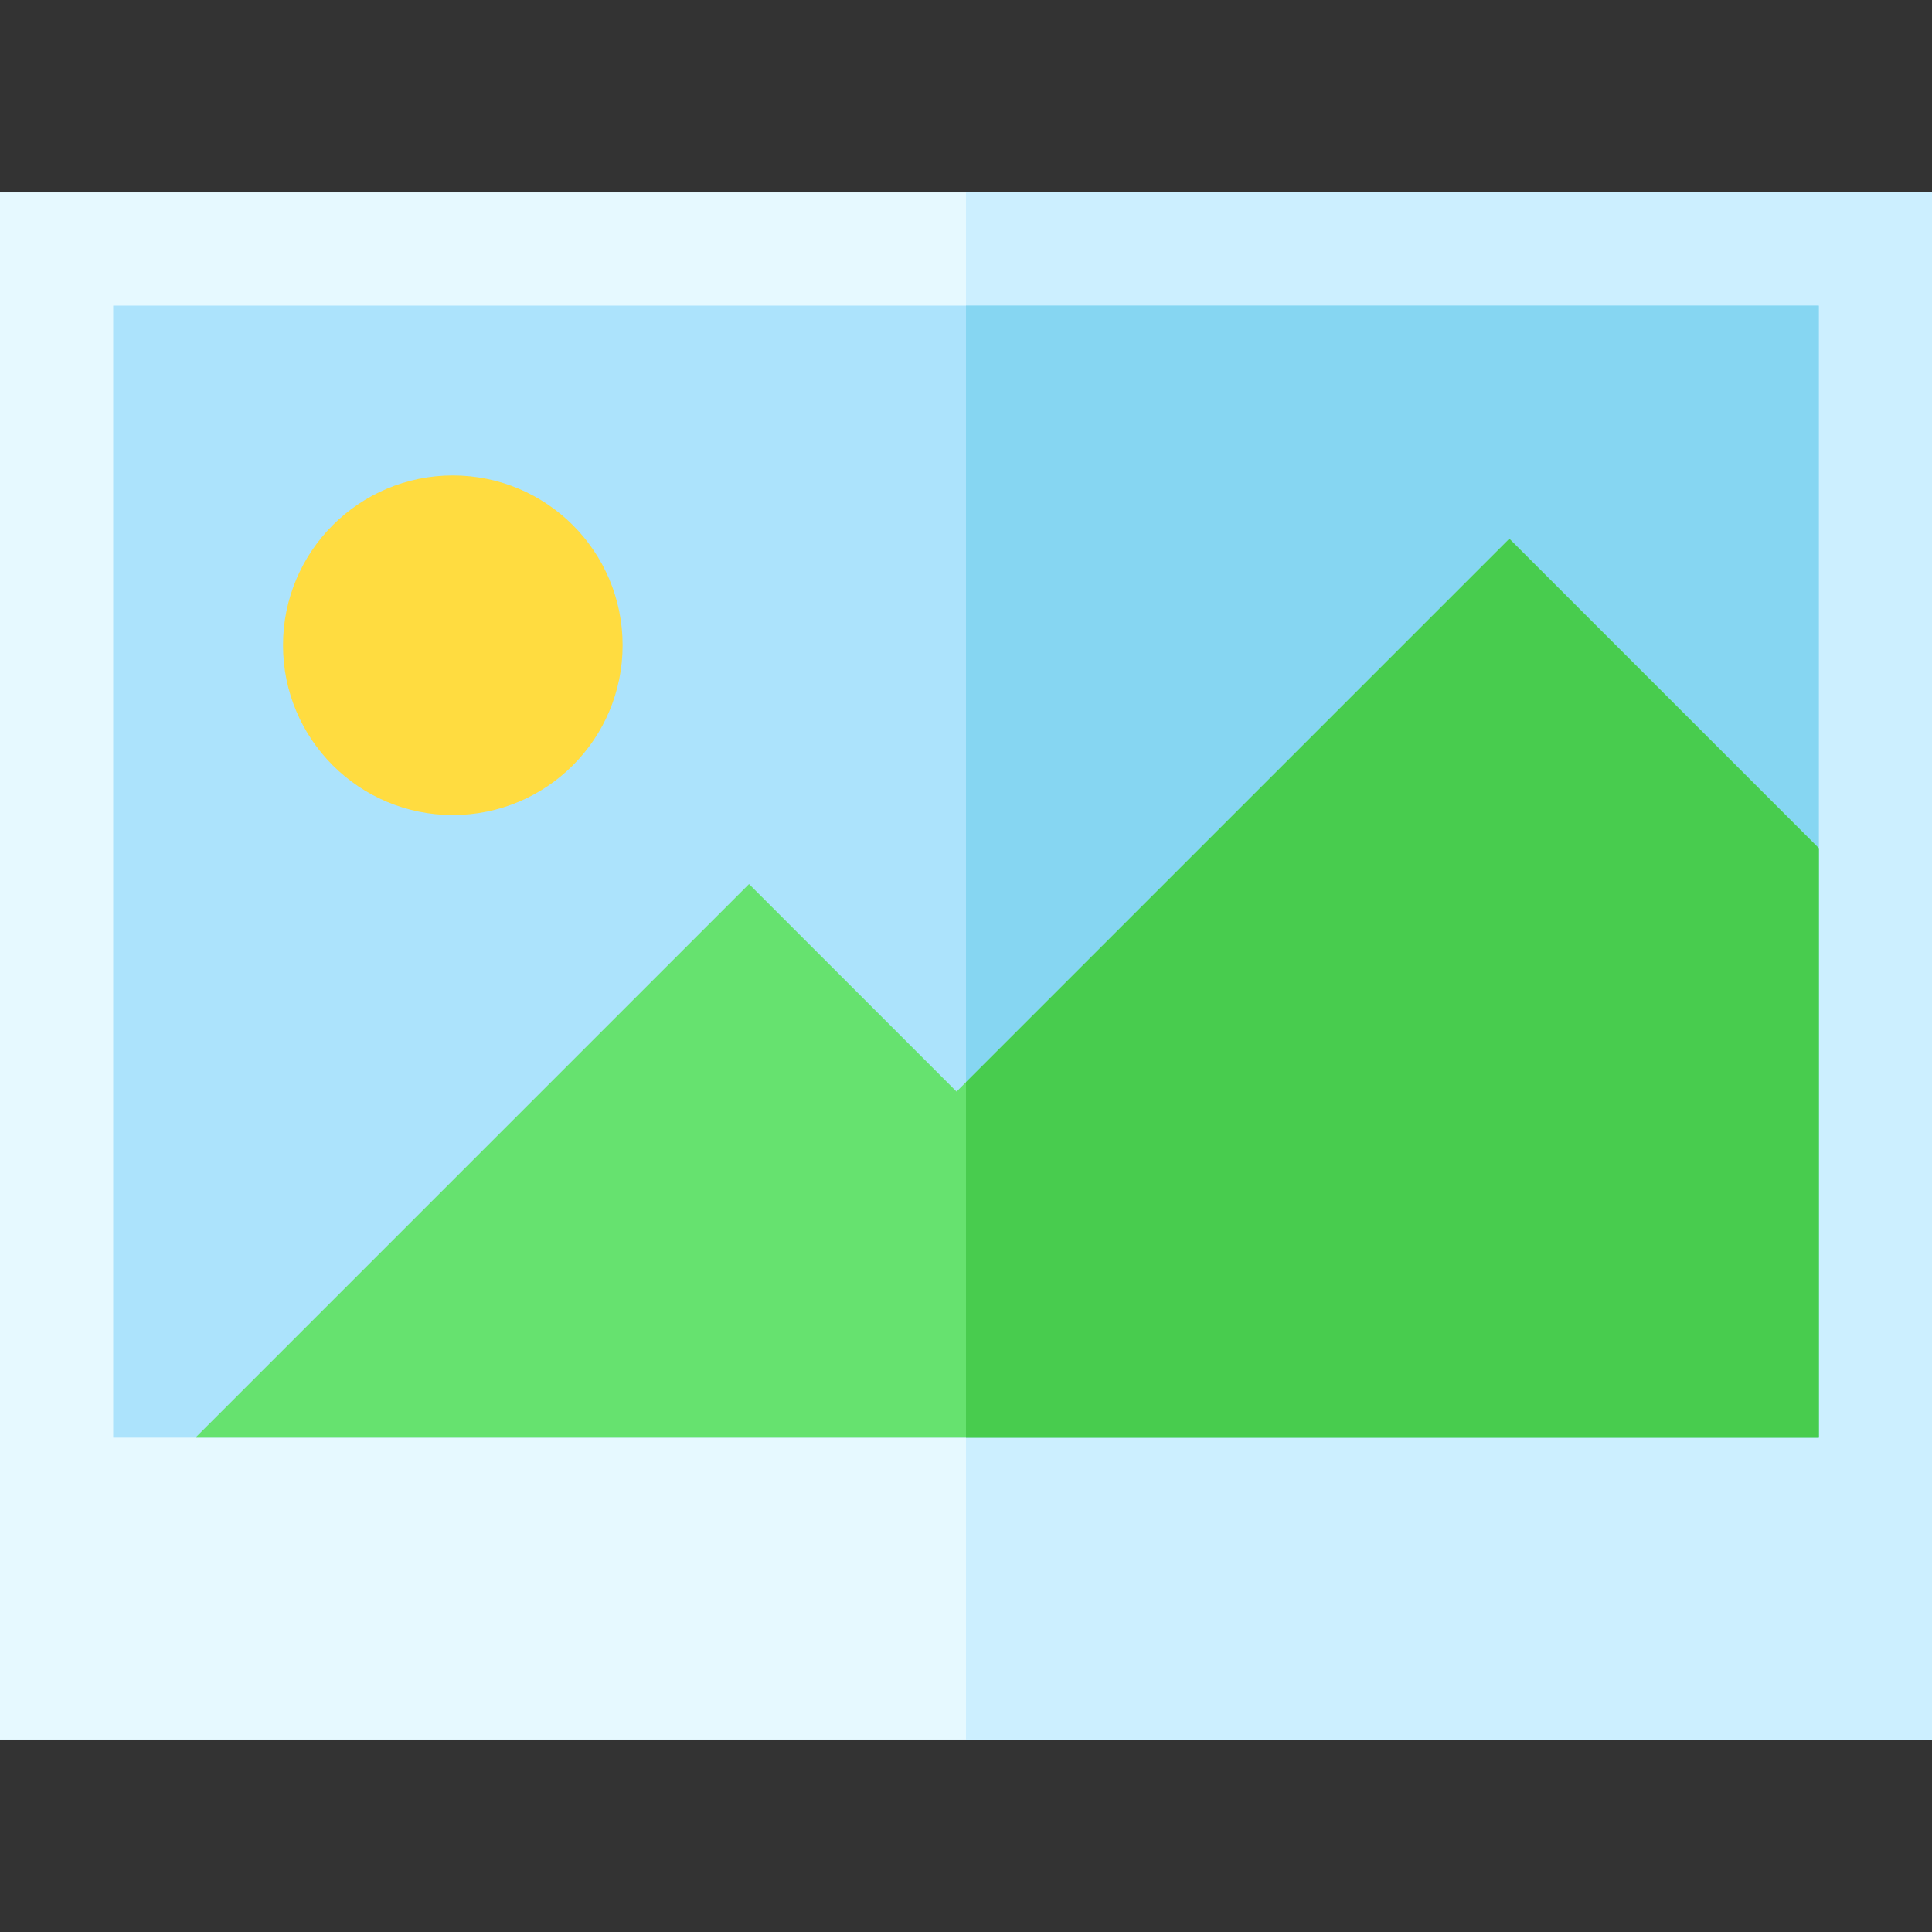 <?xml version="1.0" encoding="iso-8859-1"?>
<!-- Generator: Adobe Illustrator 19.0.0, SVG Export Plug-In . SVG Version: 6.00 Build 0)  -->
<svg version="1.1" id="Capa_1" xmlns="http://www.w3.org/2000/svg" xmlns:xlink="http://www.w3.org/1999/xlink" x="0px" y="0px"
	 viewBox="0 0 512 512" style="enable-background:new 0 0 512 512;" xml:space="preserve">
<rect x="0" y="0" width="512" height="512" fill="#333333" stroke="none"/>
<path style="fill:#E6F9FF;" d="M512,461H0V51h512V461z"/>
<path style="fill:#CCEFFF;" d="M512,461H256V51h256V461z"/>
<rect x="30" y="81" style="fill:#ACE3FC;" width="452" height="300"/>
<rect x="256" y="81" style="fill:#86D6F2;" width="226" height="300"/>
<circle style="fill:#FFDC40;" cx="120" cy="171" r="45"/>
<polygon style="fill:#66E26F;" points="482,381 482,224.787 400,142.787 253.5,289.287 198.5,234.287 51.787,381 "/>
<polygon style="fill:#48CC4E;" points="400,142.787 256,286.787 256,381 482,381 482,224.787 "/>
<g>
</g>
<g>
</g>
<g>
</g>
<g>
</g>
<g>
</g>
<g>
</g>
<g>
</g>
<g>
</g>
<g>
</g>
<g>
</g>
<g>
</g>
<g>
</g>
<g>
</g>
<g>
</g>
<g>
</g>
</svg>
